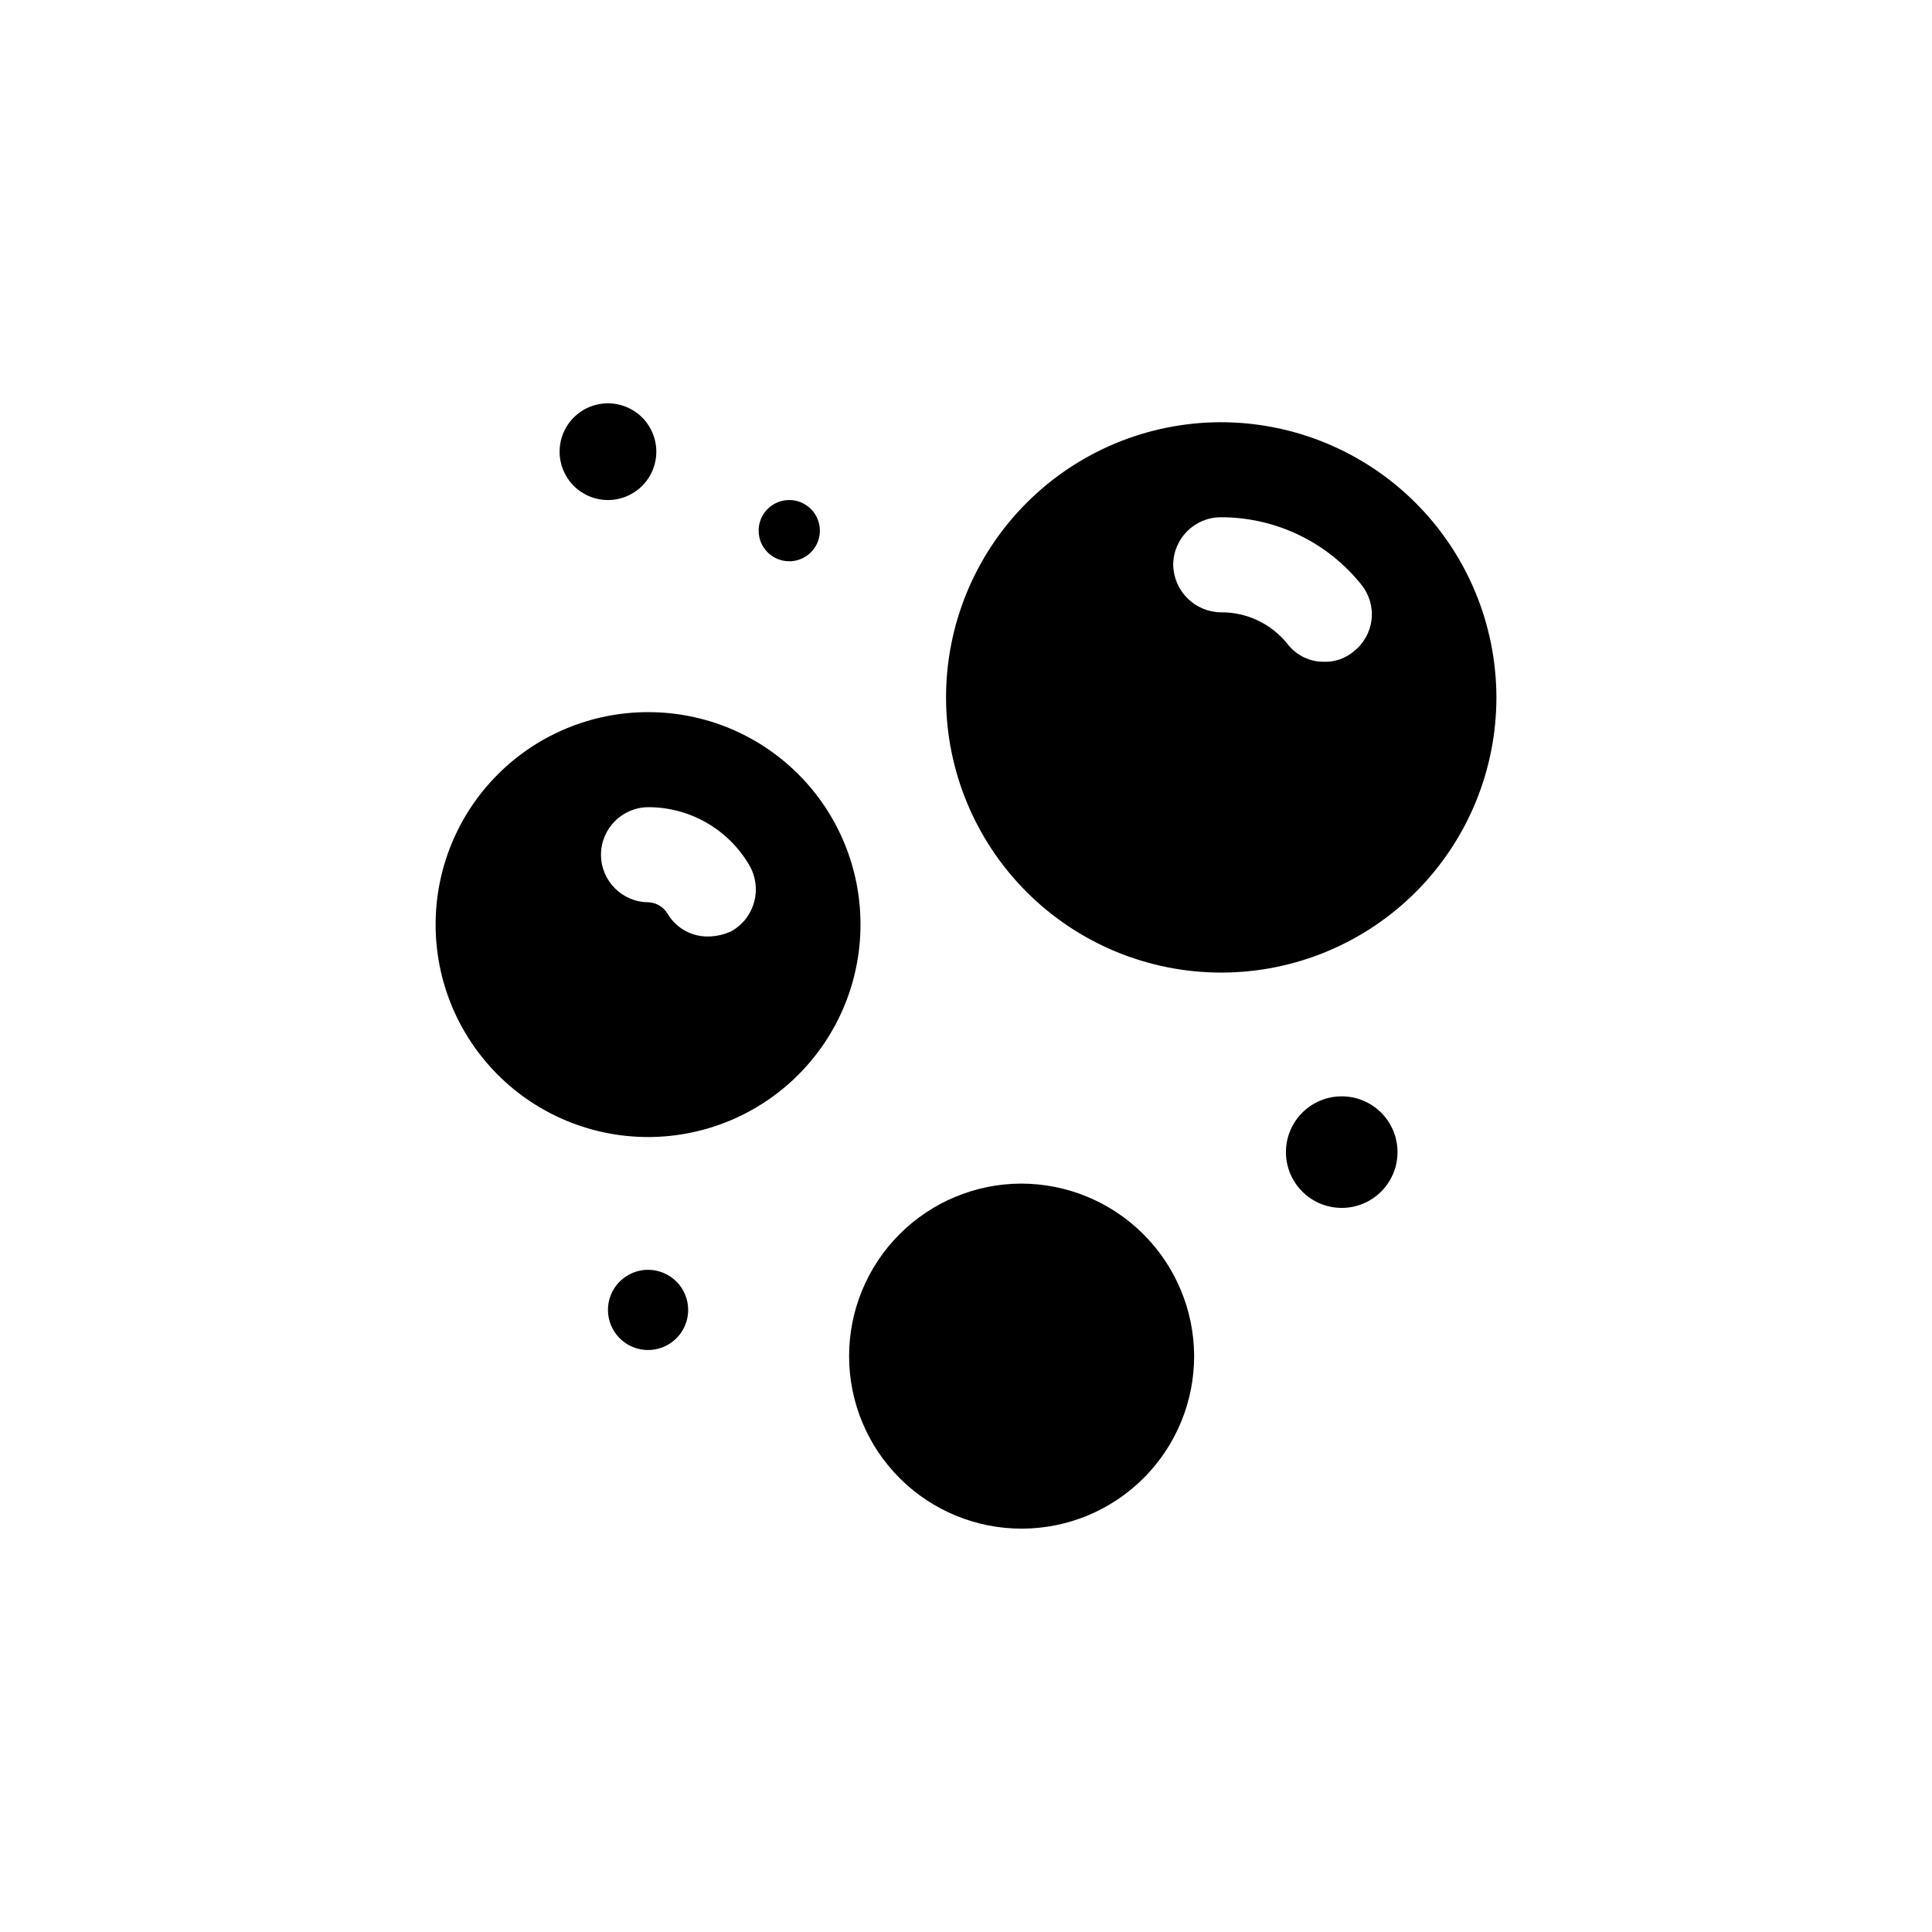 <?xml version="1.0" encoding="UTF-8"?>
<!-- Uploaded to: ICON Repo, www.svgrepo.com, Generator: ICON Repo Mixer Tools -->
<svg fill="#000000" width="800px" height="800px" version="1.1" viewBox="144 144 512 512" xmlns="http://www.w3.org/2000/svg">
 <path d="m460.46 503.26c0.031 12.129-4.754 23.77-13.305 32.367-8.551 8.598-20.164 13.449-32.293 13.48-12.125 0.035-23.766-4.75-32.363-13.301-8.598-8.551-13.449-20.168-13.48-32.293-0.035-12.125 4.75-23.77 13.301-32.367 8.551-8.598 20.168-13.445 32.293-13.48 12.113 0 23.738 4.797 32.328 13.34 8.59 8.543 13.449 20.141 13.52 32.254zm80.105-174.57v0.004c0.031 19.34-7.617 37.902-21.273 51.602-13.652 13.699-32.188 21.414-51.527 21.449-19.344 0.031-37.906-7.617-51.605-21.27-13.699-13.652-21.414-32.191-21.449-51.531-0.031-19.34 7.621-37.902 21.273-51.602 13.652-13.703 32.188-21.418 51.527-21.449 19.332 0 37.875 7.66 51.566 21.305 13.695 13.648 21.422 32.164 21.488 51.496zm-35.77-29.727-0.004 0.004c-9.047-11.336-22.773-17.926-37.281-17.887-6.945 0.023-12.574 5.648-12.594 12.598 0.109 6.91 5.684 12.484 12.594 12.594 6.84-0.074 13.34 2.988 17.633 8.312 2.32 3.078 5.973 4.856 9.824 4.789 2.859 0.082 5.644-0.906 7.812-2.773 2.625-2.055 4.316-5.078 4.695-8.395 0.379-3.312-0.586-6.641-2.684-9.238zm-132.75 89.93-0.004 0.004c0.035 14.945-5.875 29.293-16.43 39.879-10.551 10.582-24.879 16.535-39.828 16.547-14.945 0.012-29.281-5.922-39.852-16.488-10.57-10.57-16.5-24.906-16.488-39.852 0.008-14.949 5.965-29.277 16.547-39.828 10.586-10.555 24.93-16.465 39.879-16.434 14.895 0.016 29.176 5.938 39.707 16.469s16.453 24.812 16.465 39.707zm-29.473-15.617-0.004 0.004c-5.539-9.5-15.703-15.348-26.699-15.367-6.957 0-12.598 5.641-12.598 12.598 0 6.953 5.641 12.594 12.598 12.594 2.074 0.109 3.961 1.242 5.039 3.023 2.246 3.832 6.391 6.144 10.828 6.047 2.188-0.023 4.34-0.539 6.301-1.512 6.043-3.555 8.07-11.328 4.531-17.383zm157 61.258-0.004 0.004c-3.918 0-7.68 1.559-10.453 4.332-2.773 2.773-4.328 6.535-4.328 10.457 0 3.918 1.559 7.68 4.332 10.453 2.769 2.773 6.531 4.328 10.453 4.328 3.922 0 7.684-1.559 10.453-4.332 2.773-2.769 4.332-6.531 4.332-10.453s-1.559-7.684-4.332-10.457c-2.773-2.769-6.535-4.328-10.457-4.328zm-146.41-141.79c3.281 0 6.242-1.977 7.496-5.008 1.258-3.031 0.562-6.523-1.758-8.844-2.32-2.32-5.809-3.016-8.844-1.758-3.031 1.254-5.008 4.215-5.008 7.496 0 4.481 3.633 8.113 8.113 8.113zm-48.043-16.227c5.184-0.004 9.855-3.125 11.84-7.914s0.887-10.305-2.781-13.969c-3.664-3.664-9.176-4.762-13.969-2.777-4.789 1.984-7.91 6.656-7.91 11.84 0 3.402 1.352 6.66 3.754 9.066 2.406 2.402 5.664 3.754 9.066 3.754zm10.629 204-0.004-0.004c-4.297 0-8.172 2.59-9.816 6.562-1.648 3.969-0.738 8.539 2.301 11.578 3.039 3.043 7.613 3.949 11.582 2.305 3.973-1.645 6.562-5.519 6.562-9.816 0-2.82-1.121-5.523-3.113-7.516-1.992-1.992-4.695-3.113-7.516-3.113z"/>
</svg>
